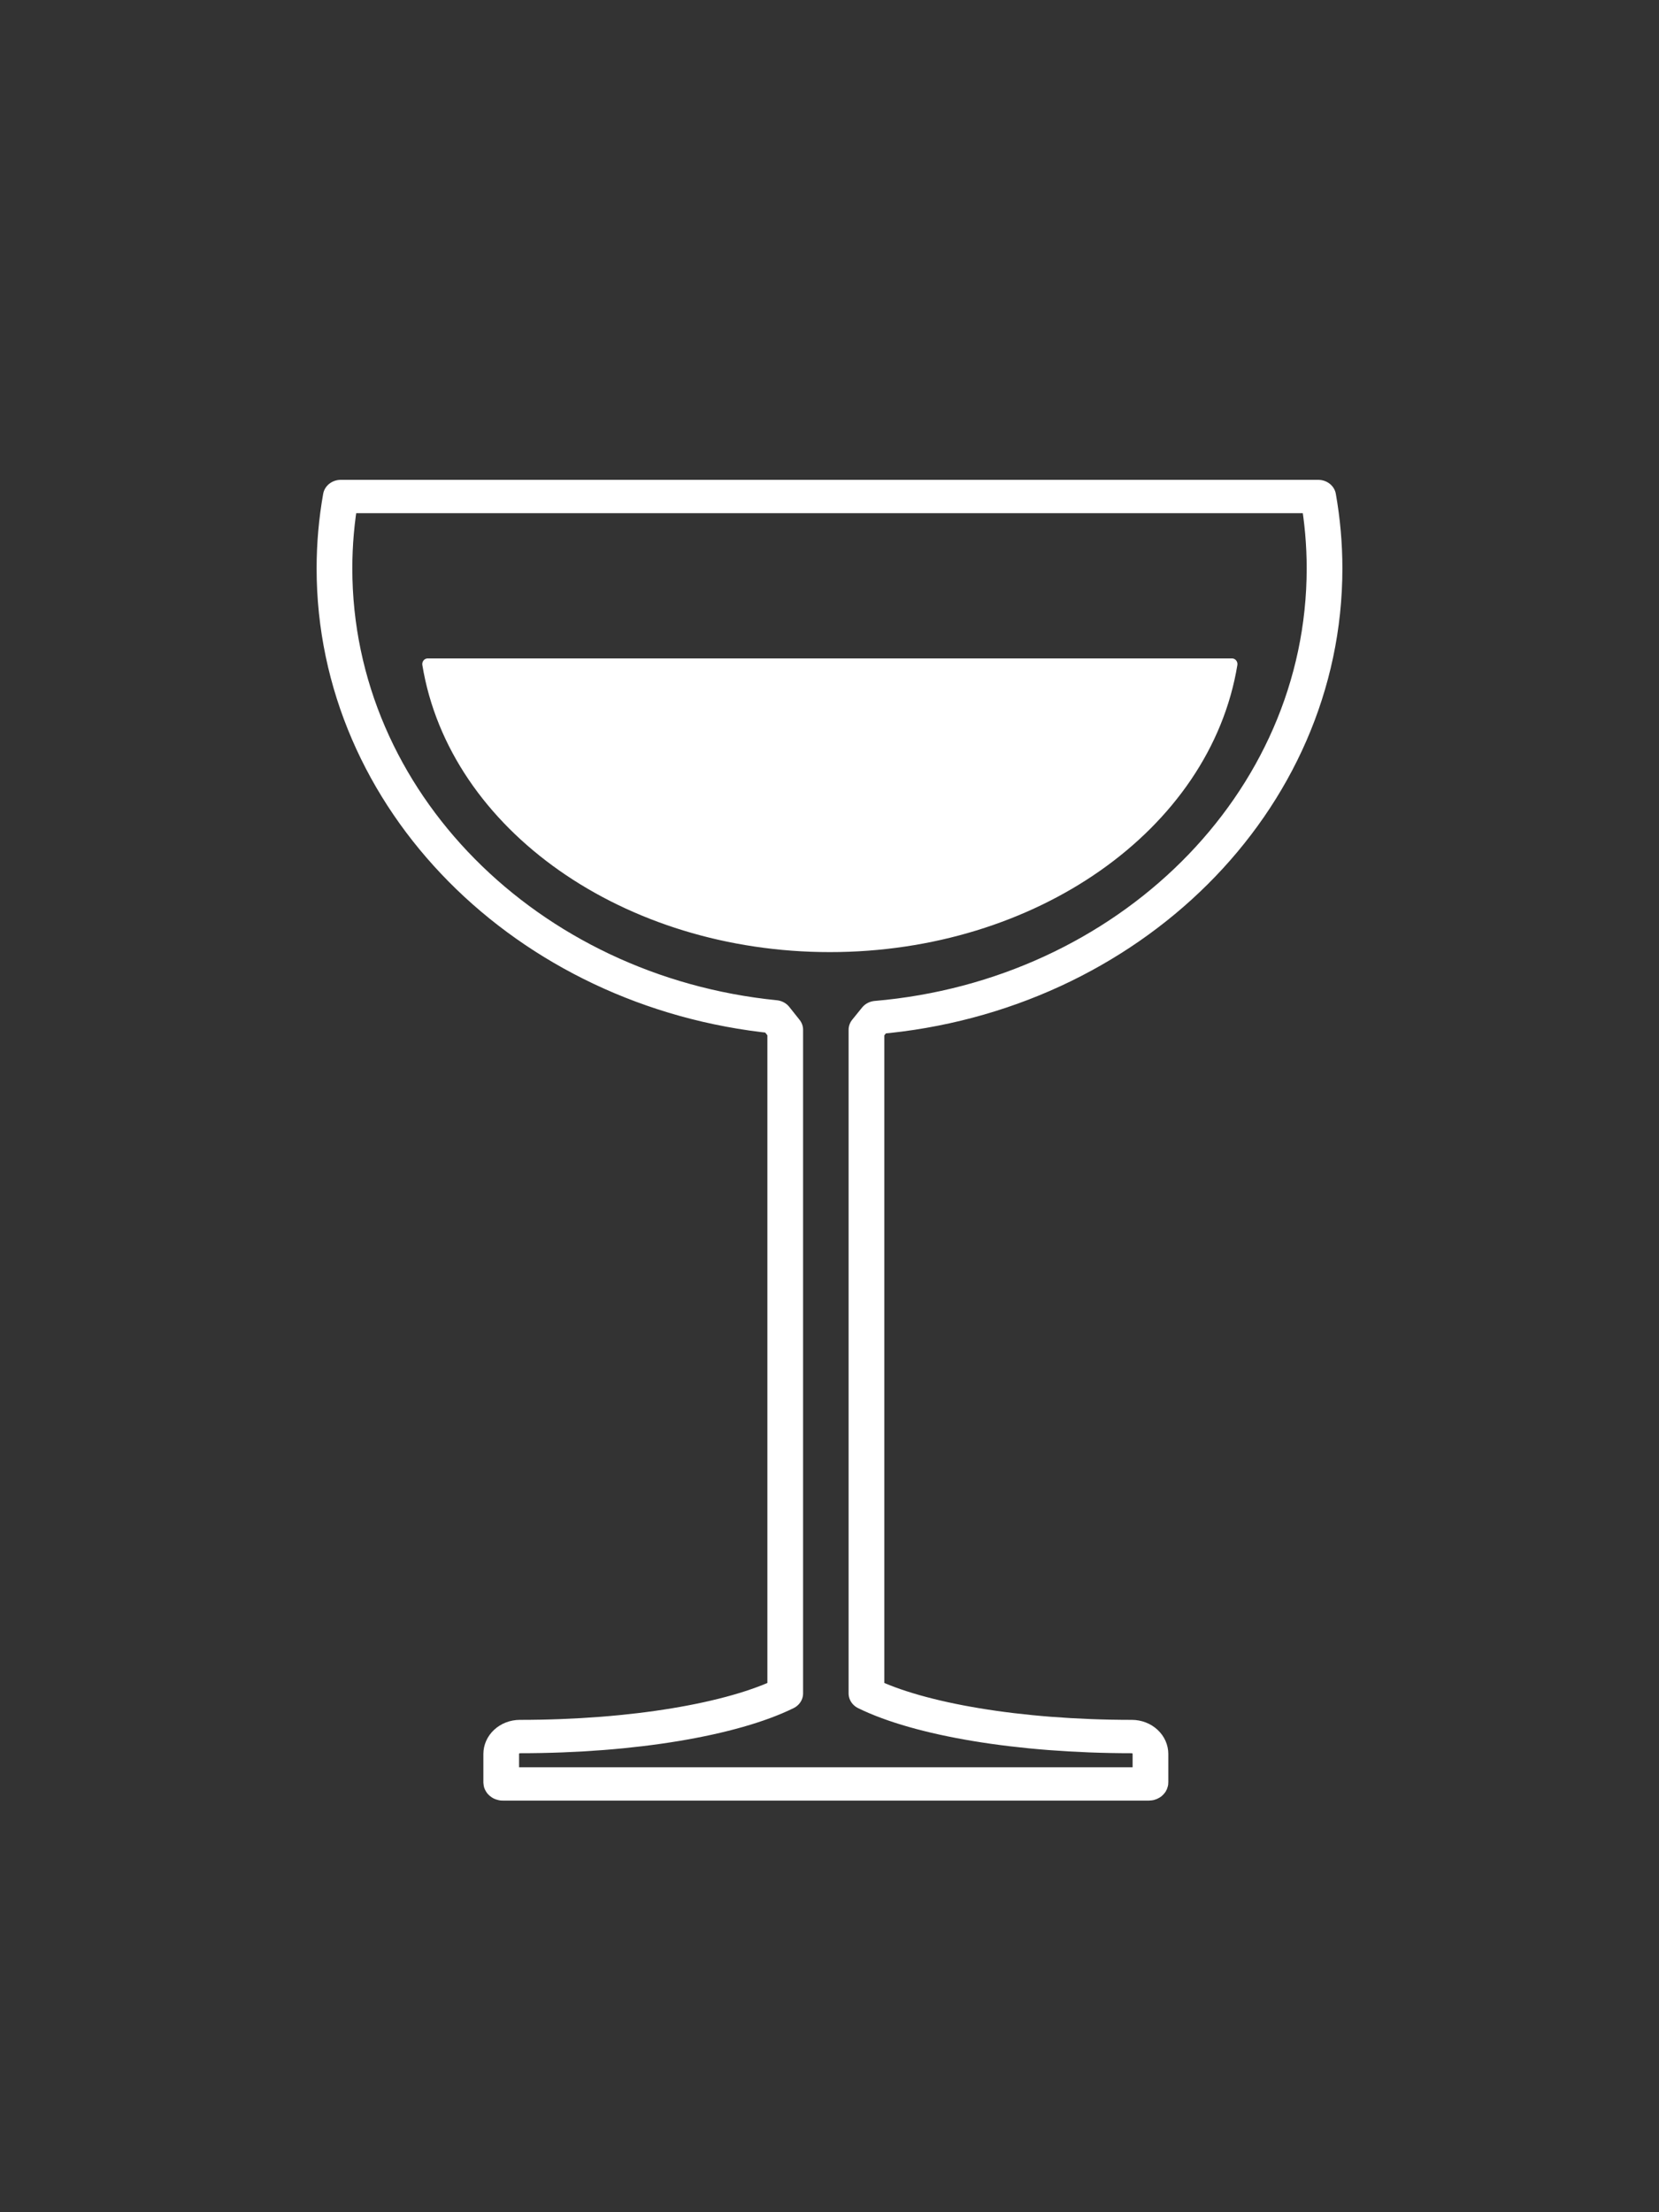 <?xml version="1.0" encoding="UTF-8" standalone="no"?>
<!DOCTYPE svg PUBLIC "-//W3C//DTD SVG 1.1//EN" "http://www.w3.org/Graphics/SVG/1.1/DTD/svg11.dtd">
<svg width="100%" height="100%" viewBox="0 0 480 640" version="1.1" xmlns="http://www.w3.org/2000/svg" xmlns:xlink="http://www.w3.org/1999/xlink" xml:space="preserve" xmlns:serif="http://www.serif.com/" style="fill-rule:evenodd;clip-rule:evenodd;stroke-linecap:round;stroke-linejoin:round;stroke-miterlimit:1.5;">
    <rect x="0" y="0" width="480" height="640" fill="#333333" stroke="none"/>
    <g id="Champagne-Coupe" serif:id="Champagne Coupe" transform="matrix(1,0,0,1,-81.058,-82.548)">
        <g id="Champagne-Coupe1" serif:id="Champagne Coupe" transform="matrix(1,0,0,0.934,0,48.668)">
            <path d="M305.27,351.232C233.637,343.555 177.829,284.257 177.829,212.342C177.829,204.881 178.441,197.432 179.66,190.066L186.402,190.066L462.456,190.066C463.675,197.432 464.288,204.881 464.288,212.342C464.288,285.002 407.318,344.782 334.615,351.454L331.749,355.245L331.749,560.795C346.938,568.783 375.645,574.159 408.524,574.159C409.955,574.159 411.328,574.727 412.341,575.74C413.353,576.752 413.922,578.125 413.922,579.556L413.922,588.382C413.922,588.637 413.715,588.843 413.46,588.843L226.54,588.843C226.285,588.843 226.078,588.637 226.078,588.382L226.078,579.556C226.078,578.125 226.647,576.752 227.659,575.74C228.672,574.727 230.045,574.159 231.476,574.159C264.355,574.159 293.062,568.783 308.251,560.795L308.251,355.243L305.27,351.232Z" style="fill:#fff;fill-opacity:0;stroke:#fff;stroke-width:10.33px;"/>
        </g>
        <g transform="matrix(-1.055,1.29246e-16,-1.36156e-16,-1.112,610.685,553.686)">
            <path d="M384.729,250.906L164.132,250.906C171.414,208.88 218.598,177.462 274.43,177.462C330.262,177.462 377.446,208.88 384.729,250.906Z" style="fill:#fff;stroke:#fff;stroke-width:2.96px;"/>
        </g>
    </g>
</svg>
